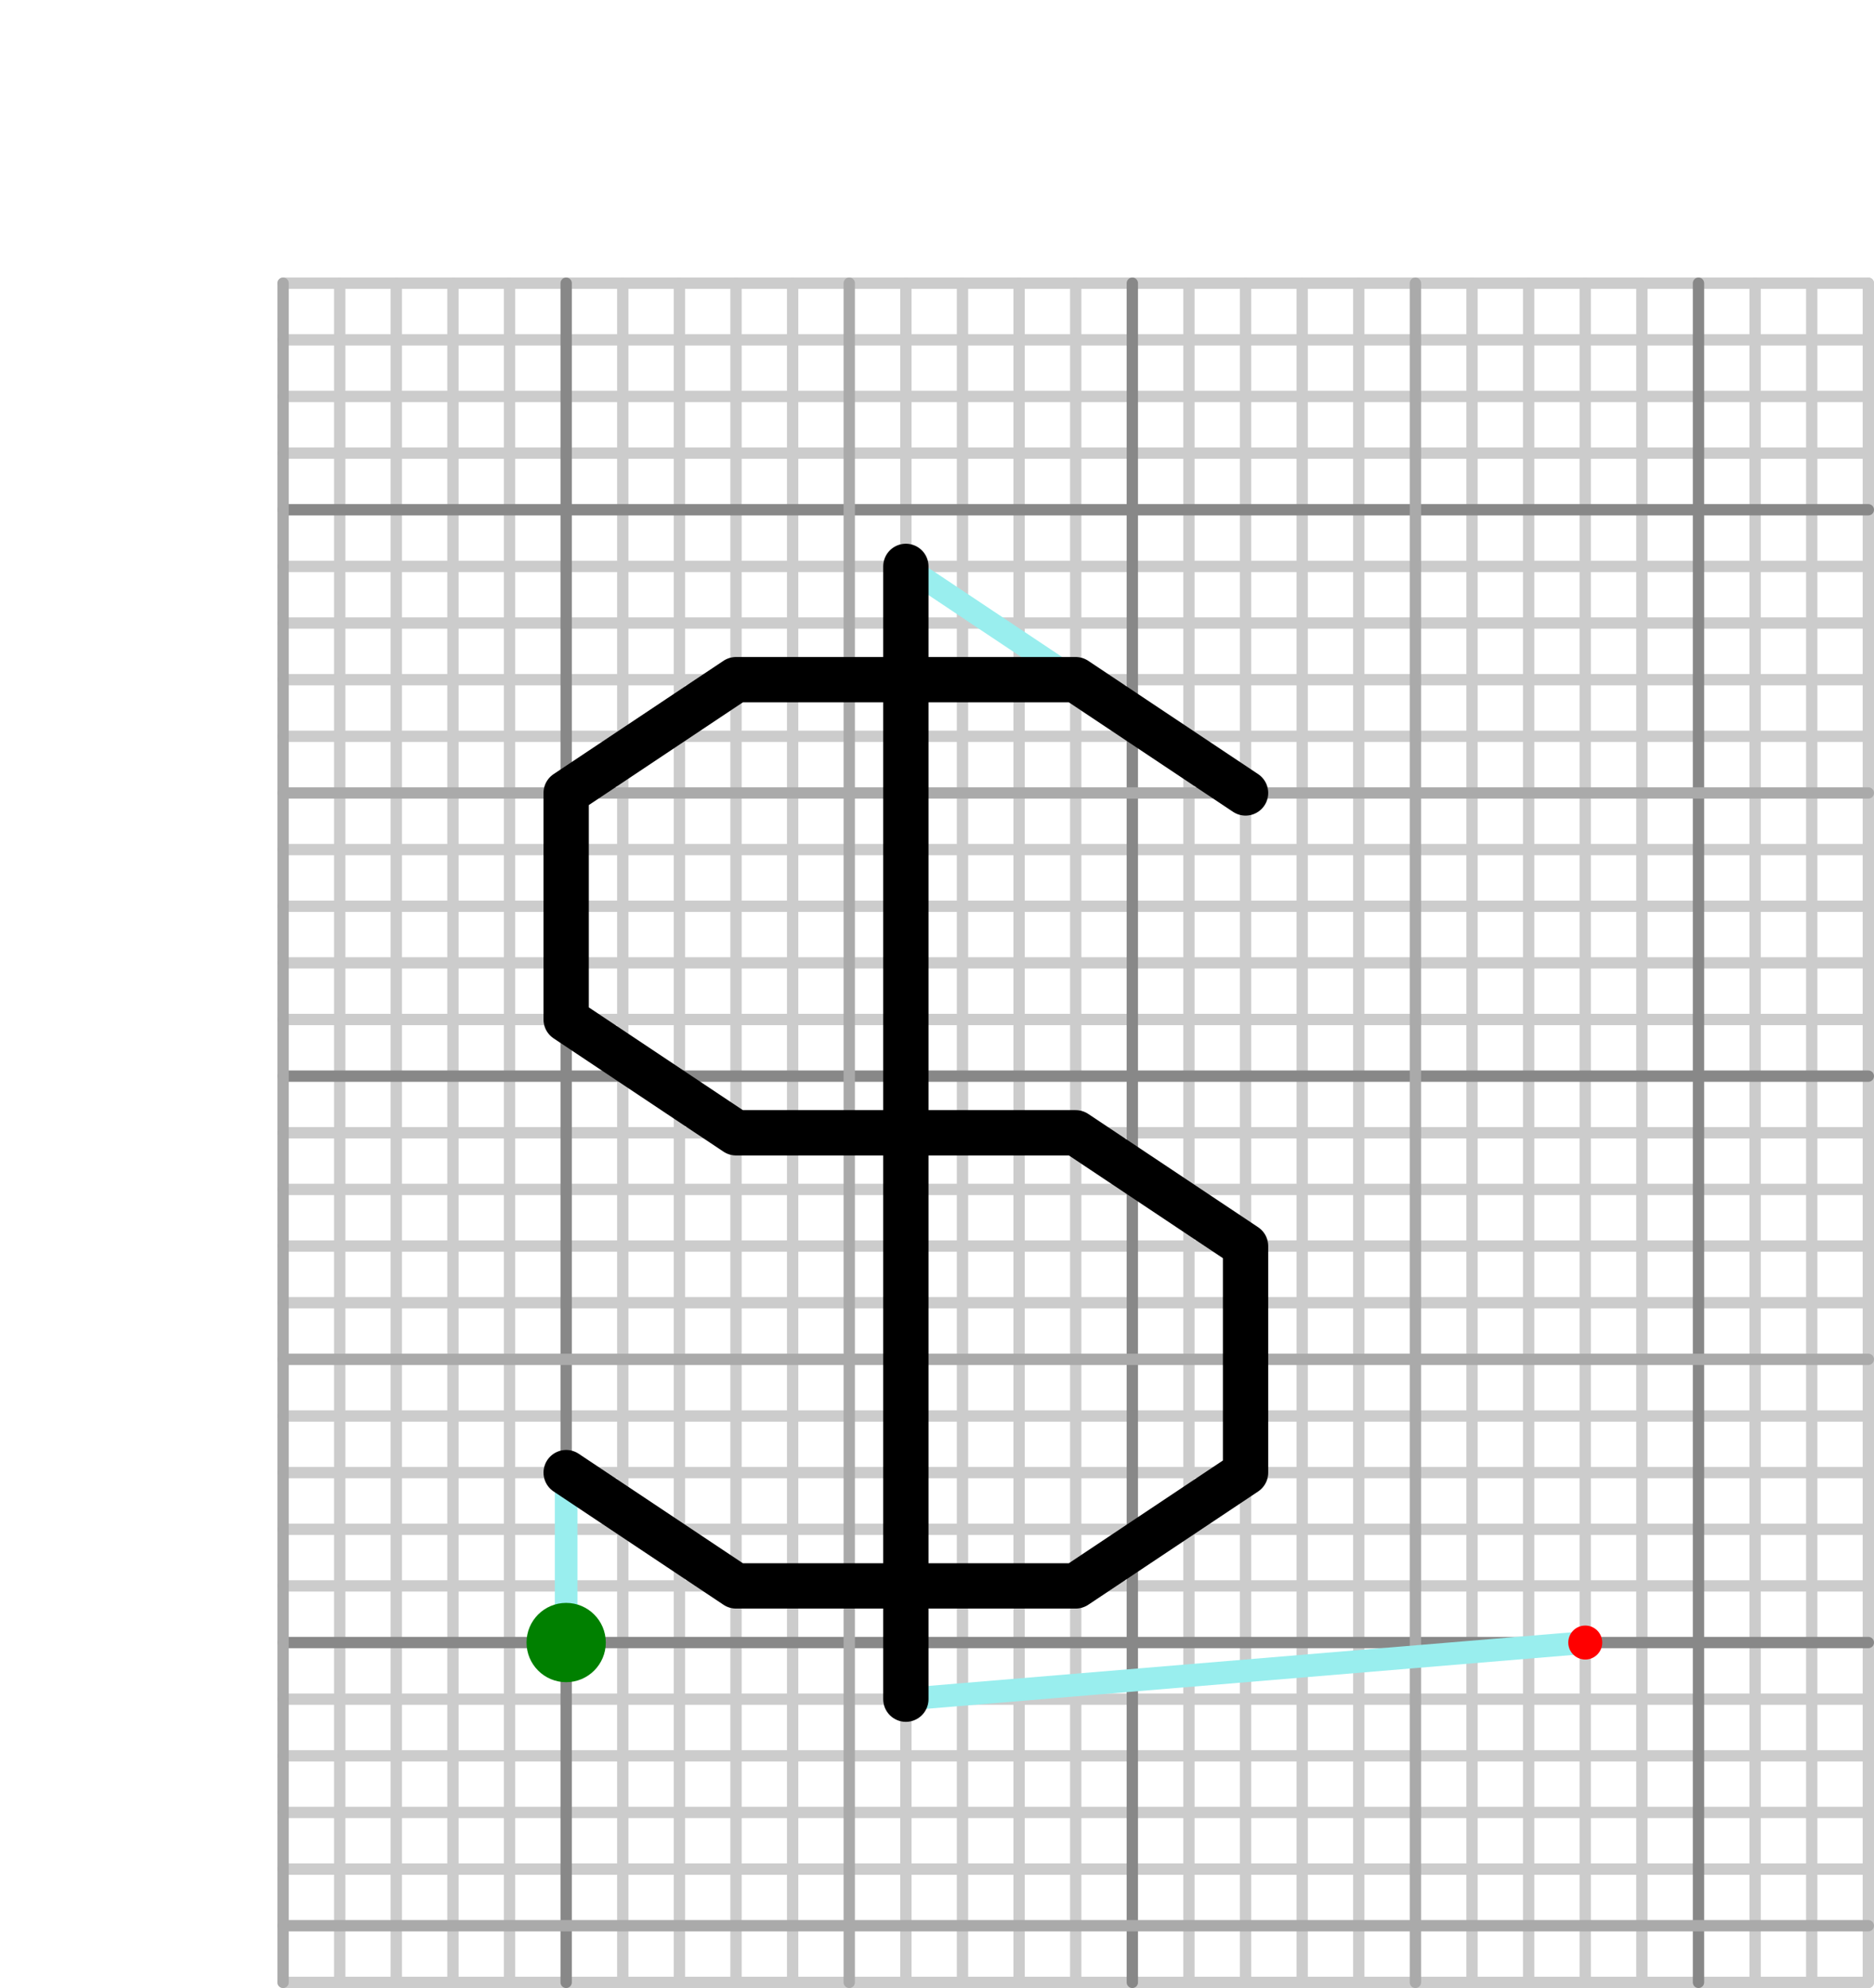 <?xml version="1.0" standalone="no"?>
<!DOCTYPE svg PUBLIC "-//W3C//DTD SVG 1.1//EN"
 "http://www.w3.org/Graphics/SVG/1.1/DTD/svg11.dtd">
<svg version="1.1"
 width="331" height="351"
 xmlns="http://www.w3.org/2000/svg">
  <g stroke-linecap="round" stroke-linejoin="round" fill="none" transform="matrix(10,0,0,-10,100,290)" >
    <g stroke-width=".2" stroke="#cccccc">
      <polyline points="-5,-6 23,-6"  />
      <polyline points="-5,-4 23,-4"  />
      <polyline points="-5,-3 23,-3"  />
      <polyline points="-5,-2 23,-2"  />
      <polyline points="-5,-1 23,-1"  />
      <polyline points="-5,1 23,1"  />
      <polyline points="-5,2 23,2"  />
      <polyline points="-5,3 23,3"  />
      <polyline points="-5,4 23,4"  />
      <polyline points="-5,6 23,6"  />
      <polyline points="-5,7 23,7"  />
      <polyline points="-5,8 23,8"  />
      <polyline points="-5,9 23,9"  />
      <polyline points="-5,11 23,11"  />
      <polyline points="-5,12 23,12"  />
      <polyline points="-5,13 23,13"  />
      <polyline points="-5,14 23,14"  />
      <polyline points="-5,16 23,16"  />
      <polyline points="-5,17 23,17"  />
      <polyline points="-5,18 23,18"  />
      <polyline points="-5,19 23,19"  />
      <polyline points="-5,21 23,21"  />
      <polyline points="-5,22 23,22"  />
      <polyline points="-5,23 23,23"  />
      <polyline points="-5,24 23,24"  />
      <polyline points="-4,-6 -4,24"  />
      <polyline points="-3,-6 -3,24"  />
      <polyline points="-2,-6 -2,24"  />
      <polyline points="-1,-6 -1,24"  />
      <polyline points="1,-6 1,24"  />
      <polyline points="2,-6 2,24"  />
      <polyline points="3,-6 3,24"  />
      <polyline points="4,-6 4,24"  />
      <polyline points="6,-6 6,24"  />
      <polyline points="7,-6 7,24"  />
      <polyline points="8,-6 8,24"  />
      <polyline points="9,-6 9,24"  />
      <polyline points="11,-6 11,24"  />
      <polyline points="12,-6 12,24"  />
      <polyline points="13,-6 13,24"  />
      <polyline points="14,-6 14,24"  />
      <polyline points="16,-6 16,24"  />
      <polyline points="17,-6 17,24"  />
      <polyline points="18,-6 18,24"  />
      <polyline points="19,-6 19,24"  />
      <polyline points="21,-6 21,24"  />
      <polyline points="22,-6 22,24"  />
      <polyline points="23,-6 23,24"  />
      <polyline points="-5,0 23,0" stroke="#888888" />
      <polyline points="-5,10 23,10" stroke="#888888" />
      <polyline points="-5,20 23,20" stroke="#888888" />
      <polyline points="0,-6 0,24" stroke="#888888" />
      <polyline points="10,-6 10,24" stroke="#888888" />
      <polyline points="20,-6 20,24" stroke="#888888" />
      <polyline points="-5,-6 -5,24" stroke="#aaaaaa" />
      <polyline points="-5,-5 23,-5" stroke="#aaaaaa" />
      <polyline points="-5,5 23,5" stroke="#aaaaaa" />
      <polyline points="-5,15 23,15" stroke="#aaaaaa" />
      <polyline points="5,-6 5,24" stroke="#aaaaaa" />
      <polyline points="15,-6 15,24" stroke="#aaaaaa" />
    </g>
    <g stroke-width=".8" stroke="#000000">
      <polyline points=" 0,0 0,3" stroke-width=".4" stroke="#99eeee" />
      <polyline points=" 12,15 6,19" stroke-width=".4" stroke="#99eeee" />
      <polyline points=" 6,-1 18,0" stroke-width=".4" stroke="#99eeee" />
      <polyline points=" 0,3 3,1 9,1 12,3 12,7 9,9 3,9 0,11 0,15 3,17 9,17 12,15" />
      <polyline points=" 6,19 6,-1" />
    </g>
    <circle cx="0" cy="0" r=".7" fill="green" />
    <circle cx="18" cy="0" r=".3" fill="red" />
</g></svg>
